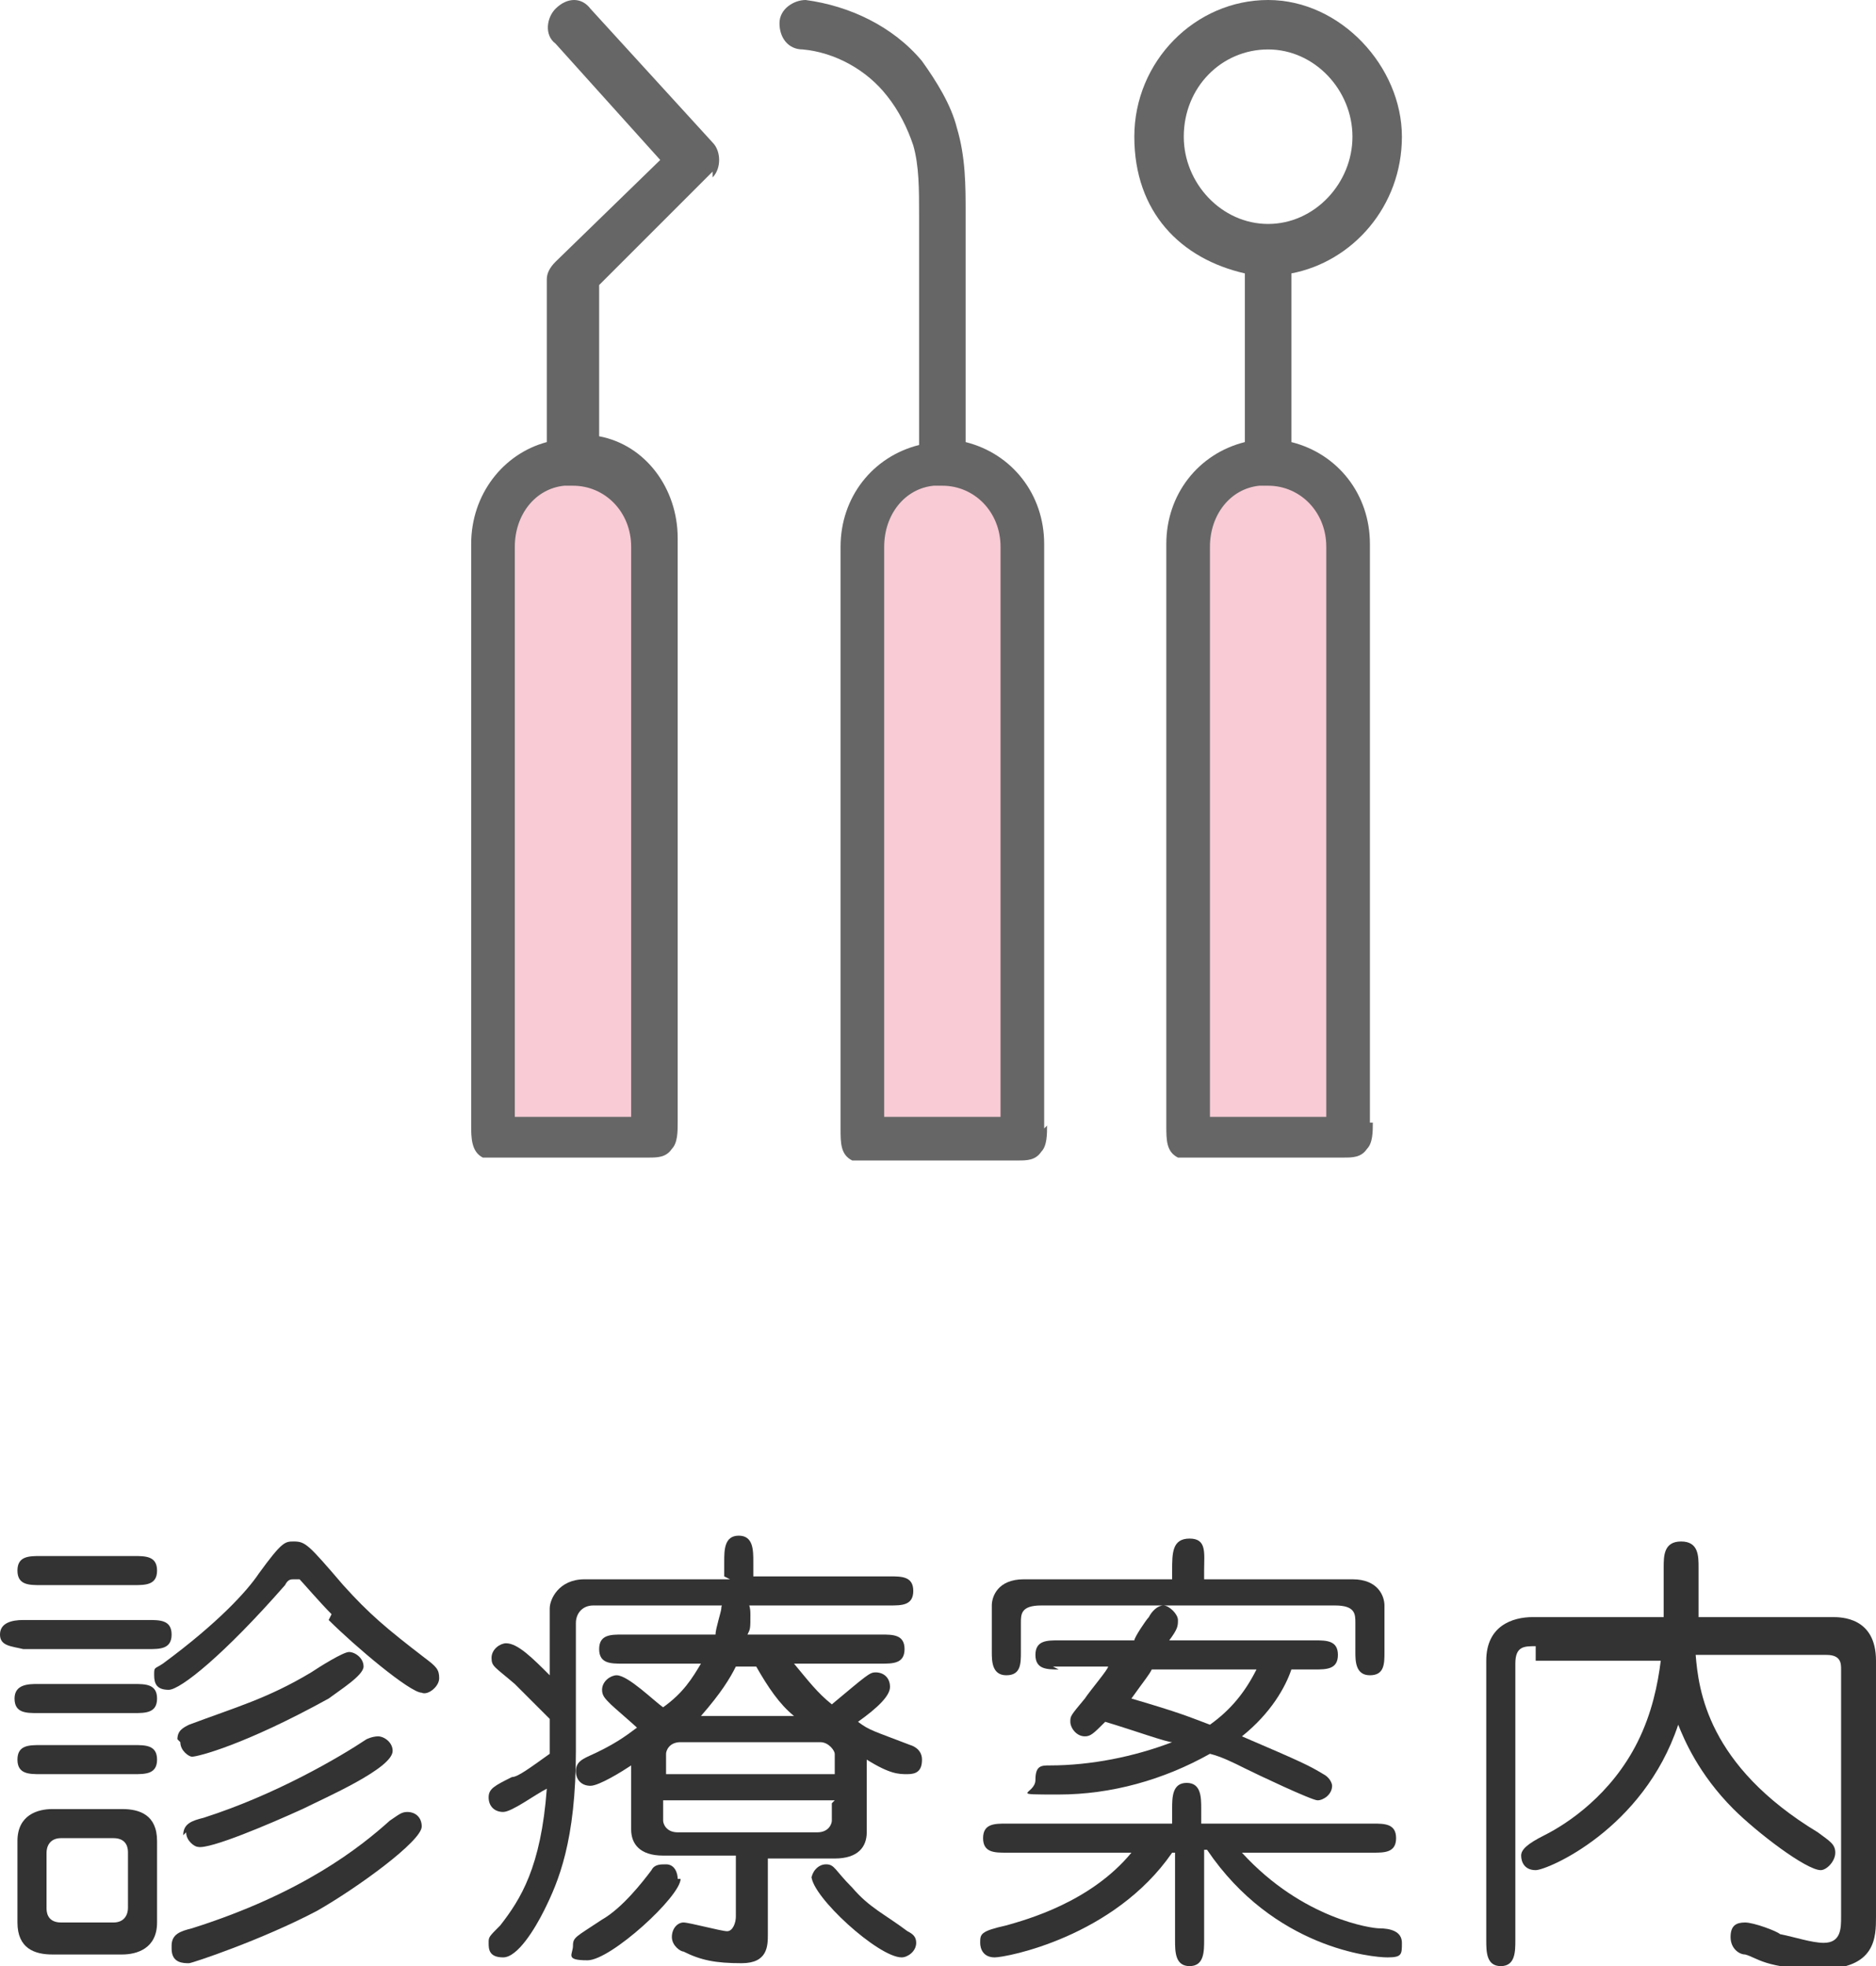 <?xml version="1.0" encoding="UTF-8"?>
<svg xmlns="http://www.w3.org/2000/svg" width="64.5" height="67.6" version="1.1" viewBox="0 0 64.5 67.6">
  <defs>
    <style>
      .cls-1 {
        fill: #f8cbd5;
      }

      .cls-2 {
        fill: #333;
      }

      .cls-3 {
        fill: #666;
        fill-rule: evenodd;
      }
    </style>
  </defs>
  <!-- Generator: Adobe Illustrator 28.7.7, SVG Export Plug-In . SVG Version: 1.2.0 Build 194)  -->
  <g>
    <g id="_レイヤー_1" data-name="レイヤー_1">
      <g id="_レイヤー_1-2" data-name="_レイヤー_1">
        <g>
          <path class="cls-1" d="M43.5,16c-1.4,0-2.5,1.2-2.5,2.7v20.9h5v-20.9c0-1.5-1.1-2.7-2.5-2.7Z"/>
          <path class="cls-1" d="M32.4,16c-1.4,0-2.6,1.2-2.6,2.7v20.9h5.2v-20.9c0-1.5-1.2-2.7-2.6-2.7Z"/>
          <path class="cls-3" d="M34.4,38.4h-4v-19.6c0-1.1.7-2,1.7-2.1h.3c1.1,0,2,.9,2,2.1v19.7h0ZM35.9,38.8v-20.1c0-1.7-1.1-3.1-2.7-3.5v-7.9c0-.9,0-1.9-.3-2.9-.2-.8-.7-1.6-1.2-2.3-1-1.2-2.5-1.9-4-2.1-.4,0-.9.3-.9.8s.3.9.8.9c1.1.1,2.2.7,2.9,1.6.4.5.7,1.1.9,1.7.2.7.2,1.5.2,2.4v7.9c-1.6.4-2.7,1.8-2.7,3.5v20c0,.5,0,.9.4,1.1h5.7c.3,0,.6,0,.8-.3.2-.2.2-.6.2-.9h0Z"/>
          <path class="cls-1" d="M19.5,16h-.4c-1.2.2-2.1,1.4-2.1,2.8v20.9h4.9v-20.9c0-1.5-1.1-2.7-2.4-2.7h0Z"/>
          <path class="cls-3" d="M45.6,38.4h-4v-19.6c0-1.1.7-2,1.7-2.1h.3c1.1,0,2,.9,2,2.1v19.7h0ZM40.7,4.7c0-1.7,1.3-3,2.9-3s2.9,1.4,2.9,3-1.3,3-2.9,3-2.9-1.4-2.9-3ZM47.1,38.6v-19.9c0-1.7-1.1-3.1-2.7-3.5v-5.8c2.1-.4,3.8-2.3,3.8-4.7s-2.1-4.7-4.6-4.7-4.6,2.1-4.6,4.7,1.6,4.2,3.8,4.7v5.8c-1.6.4-2.7,1.8-2.7,3.5v20c0,.5,0,.9.4,1.1h5.7c.3,0,.6,0,.8-.3.2-.2.2-.6.2-.9v-.2.2Z"/>
          <path class="cls-3" d="M21.7,18.7v19.7h-4v-19.6c0-1.1.7-2,1.7-2.1h.3c1.1,0,2,.9,2,2.1h0ZM24.5,6.1c.3-.3.3-.9,0-1.2L20.3.3c-.3-.4-.8-.4-1.2,0-.3.3-.4.9,0,1.2l3.6,4-3.6,3.5c-.2.2-.3.4-.3.6v5.6c-1.5.4-2.6,1.8-2.6,3.5v20c0,.4,0,.9.4,1.1h5.7c.3,0,.6,0,.8-.3.2-.2.2-.6.2-.9v-20.1c0-1.7-1.1-3.2-2.7-3.5v-5.2l3.9-3.9v.2Z"/>
        </g>
      </g>
      <g>
        <path class="cls-2" d="M5.1,55.7c.4,0,.8,0,.8.5s-.4.5-.8.5H.8C.4,56.6,0,56.6,0,56.2s.4-.5.8-.5h4.3ZM4.6,57.9c.4,0,.8,0,.8.5s-.4.5-.8.5H1.3c-.4,0-.8,0-.8-.5s.5-.5.8-.5h3.2ZM4.6,53.5c.4,0,.8,0,.8.5s-.4.5-.8.5H1.4c-.4,0-.8,0-.8-.5s.4-.5.8-.5h3.2ZM4.6,60c.4,0,.8,0,.8.5s-.4.5-.8.5H1.4c-.4,0-.8,0-.8-.5s.4-.5.8-.5h3.2ZM4.2,62.2c.6,0,1.2.2,1.2,1.1v2.8c0,.9-.7,1.1-1.2,1.1H1.8c-.6,0-1.2-.2-1.2-1.1v-2.8c0-.9.7-1.1,1.2-1.1h2.3ZM2.1,63.2c-.4,0-.5.3-.5.5v1.9c0,.1,0,.5.5.5h1.8c.4,0,.5-.3.5-.5v-1.9c0-.1,0-.5-.5-.5h-1.8ZM11.4,55.5c-.4-.4-1-1.1-1.1-1.2,0,0-.1,0-.2,0s-.2,0-.3.2c-2.1,2.4-3.6,3.6-4,3.6s-.5-.2-.5-.5,0-.2.3-.4c1.9-1.4,2.9-2.5,3.3-3.1.8-1.1.9-1.1,1.2-1.1.4,0,.5.1,1.7,1.5.9,1,1.5,1.5,2.8,2.5.4.3.5.4.5.7s-.4.6-.6.5c-.4,0-2.3-1.6-3.2-2.5ZM5.9,66.9c0-.4.3-.5.7-.6,3.8-1.2,5.8-2.8,6.8-3.7.3-.2.4-.3.6-.3.3,0,.5.2.5.5,0,.5-2.2,2.1-3.6,2.9-1.9,1-4.3,1.8-4.4,1.8-.2,0-.6,0-.6-.5ZM6.1,59.8c0-.3.2-.4.4-.5,1.6-.6,2.7-.9,4.2-1.8.3-.2,1.1-.7,1.3-.7s.5.2.5.5-.8.8-1.2,1.1c-2.9,1.6-4.5,2-4.7,2-.1,0-.4-.2-.4-.5ZM6.3,63.1c0-.4.3-.5.7-.6,2.5-.8,4.7-2.1,5.6-2.7,0,0,.2-.1.4-.1s.5.2.5.5c0,.6-2.3,1.6-3.1,2-1.1.5-3.2,1.4-3.6,1.3-.1,0-.4-.2-.4-.5Z"/>
        <path class="cls-2" d="M24.9,54.2v-.5c0-.4,0-.9.5-.9s.5.5.5.9v.5h4.7c.4,0,.8,0,.8.5s-.4.5-.8.5h-10.2c-.4,0-.6.3-.6.6v4.4c0,3.1-.6,4.5-1.1,5.5-.3.6-.9,1.6-1.4,1.6s-.5-.3-.5-.5,0-.2.4-.6c.7-.9,1.4-2,1.6-4.7-.4.2-1.2.8-1.5.8s-.5-.2-.5-.5.2-.4.8-.7c.2,0,.6-.3,1.3-.8v-1.2c-.4-.4-1.1-1.1-1.2-1.2-.7-.6-.8-.6-.8-.9s.3-.5.5-.5c.4,0,.9.5,1.5,1.1v-2.3c0-.3.3-1,1.2-1h5ZM23.4,64.6c0,.6-2.4,2.8-3.2,2.8s-.5-.2-.5-.5.1-.3,1-.9c.7-.4,1.4-1.3,1.7-1.7.1-.2.3-.2.5-.2.3,0,.4.3.4.5ZM29.8,63c0,.5-.3.9-1.1.9h-2.3v2.6c0,.4,0,1-.9,1s-1.4-.1-2-.4c-.1,0-.4-.2-.4-.5s.2-.5.4-.5,1.3.3,1.5.3.3-.3.3-.5v-2.1h-2.5c-.8,0-1.1-.4-1.1-.9v-2.2c-.3.2-1.1.7-1.4.7s-.5-.2-.5-.5.2-.4.4-.5c.9-.4,1.3-.7,1.7-1-.1-.1-.8-.7-.9-.8-.2-.2-.3-.3-.3-.5,0-.3.3-.5.5-.5.4,0,1.3.9,1.6,1.1.7-.5,1-1,1.3-1.5h-2.7c-.4,0-.8,0-.8-.5s.4-.5.8-.5h3.2c0-.2.2-.8.2-.9,0-.2.2-.3.5-.3s.5,0,.5.5,0,.5-.1.7h4.6c.4,0,.8,0,.8.5s-.4.5-.8.5h-3c.5.6.8,1,1.3,1.4,1.2-1,1.3-1.1,1.5-1.1.3,0,.5.2.5.5s-.4.7-1.1,1.2c.4.3.5.3,1.8.8,0,0,.4.1.4.5s-.2.5-.5.5-.6,0-1.4-.5v2.2ZM22.8,61h5.9v-.7c0-.1-.2-.4-.5-.4h-4.8c-.4,0-.5.3-.5.4v.7ZM28.7,61.9h-5.9v.7c0,.1.1.4.5.4h4.8c.4,0,.5-.3.5-.4v-.6ZM27.3,59c-.5-.4-.9-1-1.3-1.7h-.7c-.2.4-.5.9-1.2,1.7h3.2ZM27.9,64.6c0-.2.2-.5.5-.5s.3.2.9.8c.6.7,1.1.9,1.9,1.5.2.1.3.2.3.4,0,.3-.3.5-.5.5-.8,0-3.1-2.1-3.1-2.8Z"/>
        <path class="cls-2" d="M41.4,66.7c0,.4,0,.9-.5.9s-.5-.5-.5-.9v-3h-.1c-2,2.9-5.7,3.6-6.1,3.6s-.5-.3-.5-.5c0-.3,0-.4.9-.6.7-.2,2.9-.8,4.3-2.5h-4.3c-.4,0-.8,0-.8-.5s.4-.5.8-.5h5.7v-.5c0-.4,0-.9.5-.9s.5.5.5.9v.5h5.9c.4,0,.8,0,.8.5s-.4.5-.8.5h-4.5c2.1,2.3,4.5,2.6,4.7,2.6.4,0,.8.1.8.5s0,.5-.5.5-3.9-.3-6.2-3.7h-.1v3ZM40.3,54.3v-.3c0-.6,0-1.1.6-1.1s.5.5.5,1.1v.3h5.1c.9,0,1.1.6,1.1.9v1.6c0,.4,0,.8-.5.8s-.5-.5-.5-.8v-1c0-.3,0-.6-.7-.6h-10.1c-.7,0-.7.3-.7.6v1c0,.4,0,.8-.5.8s-.5-.5-.5-.8v-1.6c0-.3.2-.9,1.1-.9h5.1ZM36.4,57.4c-.4,0-.8,0-.8-.5s.4-.5.8-.5h2.6c0-.1.4-.7.5-.8.1-.2.3-.4.5-.4s.5.3.5.5,0,.3-.3.7h5c.4,0,.8,0,.8.5s-.4.5-.8.5h-.8c-.2.6-.7,1.5-1.7,2.3,2.1.9,2.3,1,2.8,1.3.2.1.3.3.3.4,0,.3-.3.5-.5.5s-2.1-.9-2.5-1.1c-.4-.2-.8-.4-1.2-.5-1.6.9-3.4,1.4-5.2,1.4s-.8,0-.8-.5.2-.5.5-.5c1.4,0,2.9-.3,4.2-.8-.2,0-1.3-.4-2.3-.7-.4.4-.5.5-.7.5-.3,0-.5-.3-.5-.5s0-.2.5-.8c.2-.3.8-1,.8-1.1h-1.9ZM39.6,57.4c-.1.2-.2.3-.7,1,1.7.5,1.9.6,2.7.9.7-.5,1.2-1.1,1.6-1.9h-3.6Z"/>
        <path class="cls-2" d="M52.8,56.6c-.4,0-.7,0-.7.6v9.5c0,.4,0,.9-.5.9s-.5-.5-.5-.9v-9.6c0-1.2.9-1.5,1.6-1.5h4.5v-1.7c0-.4,0-.9.6-.9s.6.5.6.9v1.7h4.6c.3,0,1.5,0,1.5,1.5v8.8c0,.7,0,1.8-1.9,1.8s-2.2-.4-2.6-.5c-.2,0-.5-.2-.5-.6s.2-.5.5-.5,1.1.3,1.2.4c.5.1,1.1.3,1.5.3.6,0,.6-.5.6-.9v-8.5c0-.2,0-.5-.5-.5h-4.5c.1,1.2.4,3.8,4.2,6.1.4.3.6.4.6.7s-.3.6-.5.6c-.5,0-2.2-1.3-3-2.1-1.2-1.2-1.7-2.4-1.9-2.9-1.2,3.6-4.5,5-4.9,5s-.5-.3-.5-.5.2-.4.8-.7c.8-.4,2.3-1.4,3.2-3.2.5-1,.7-2,.8-2.8h-4.3Z"/>
      </g>
    </g>
  </g>
</svg>